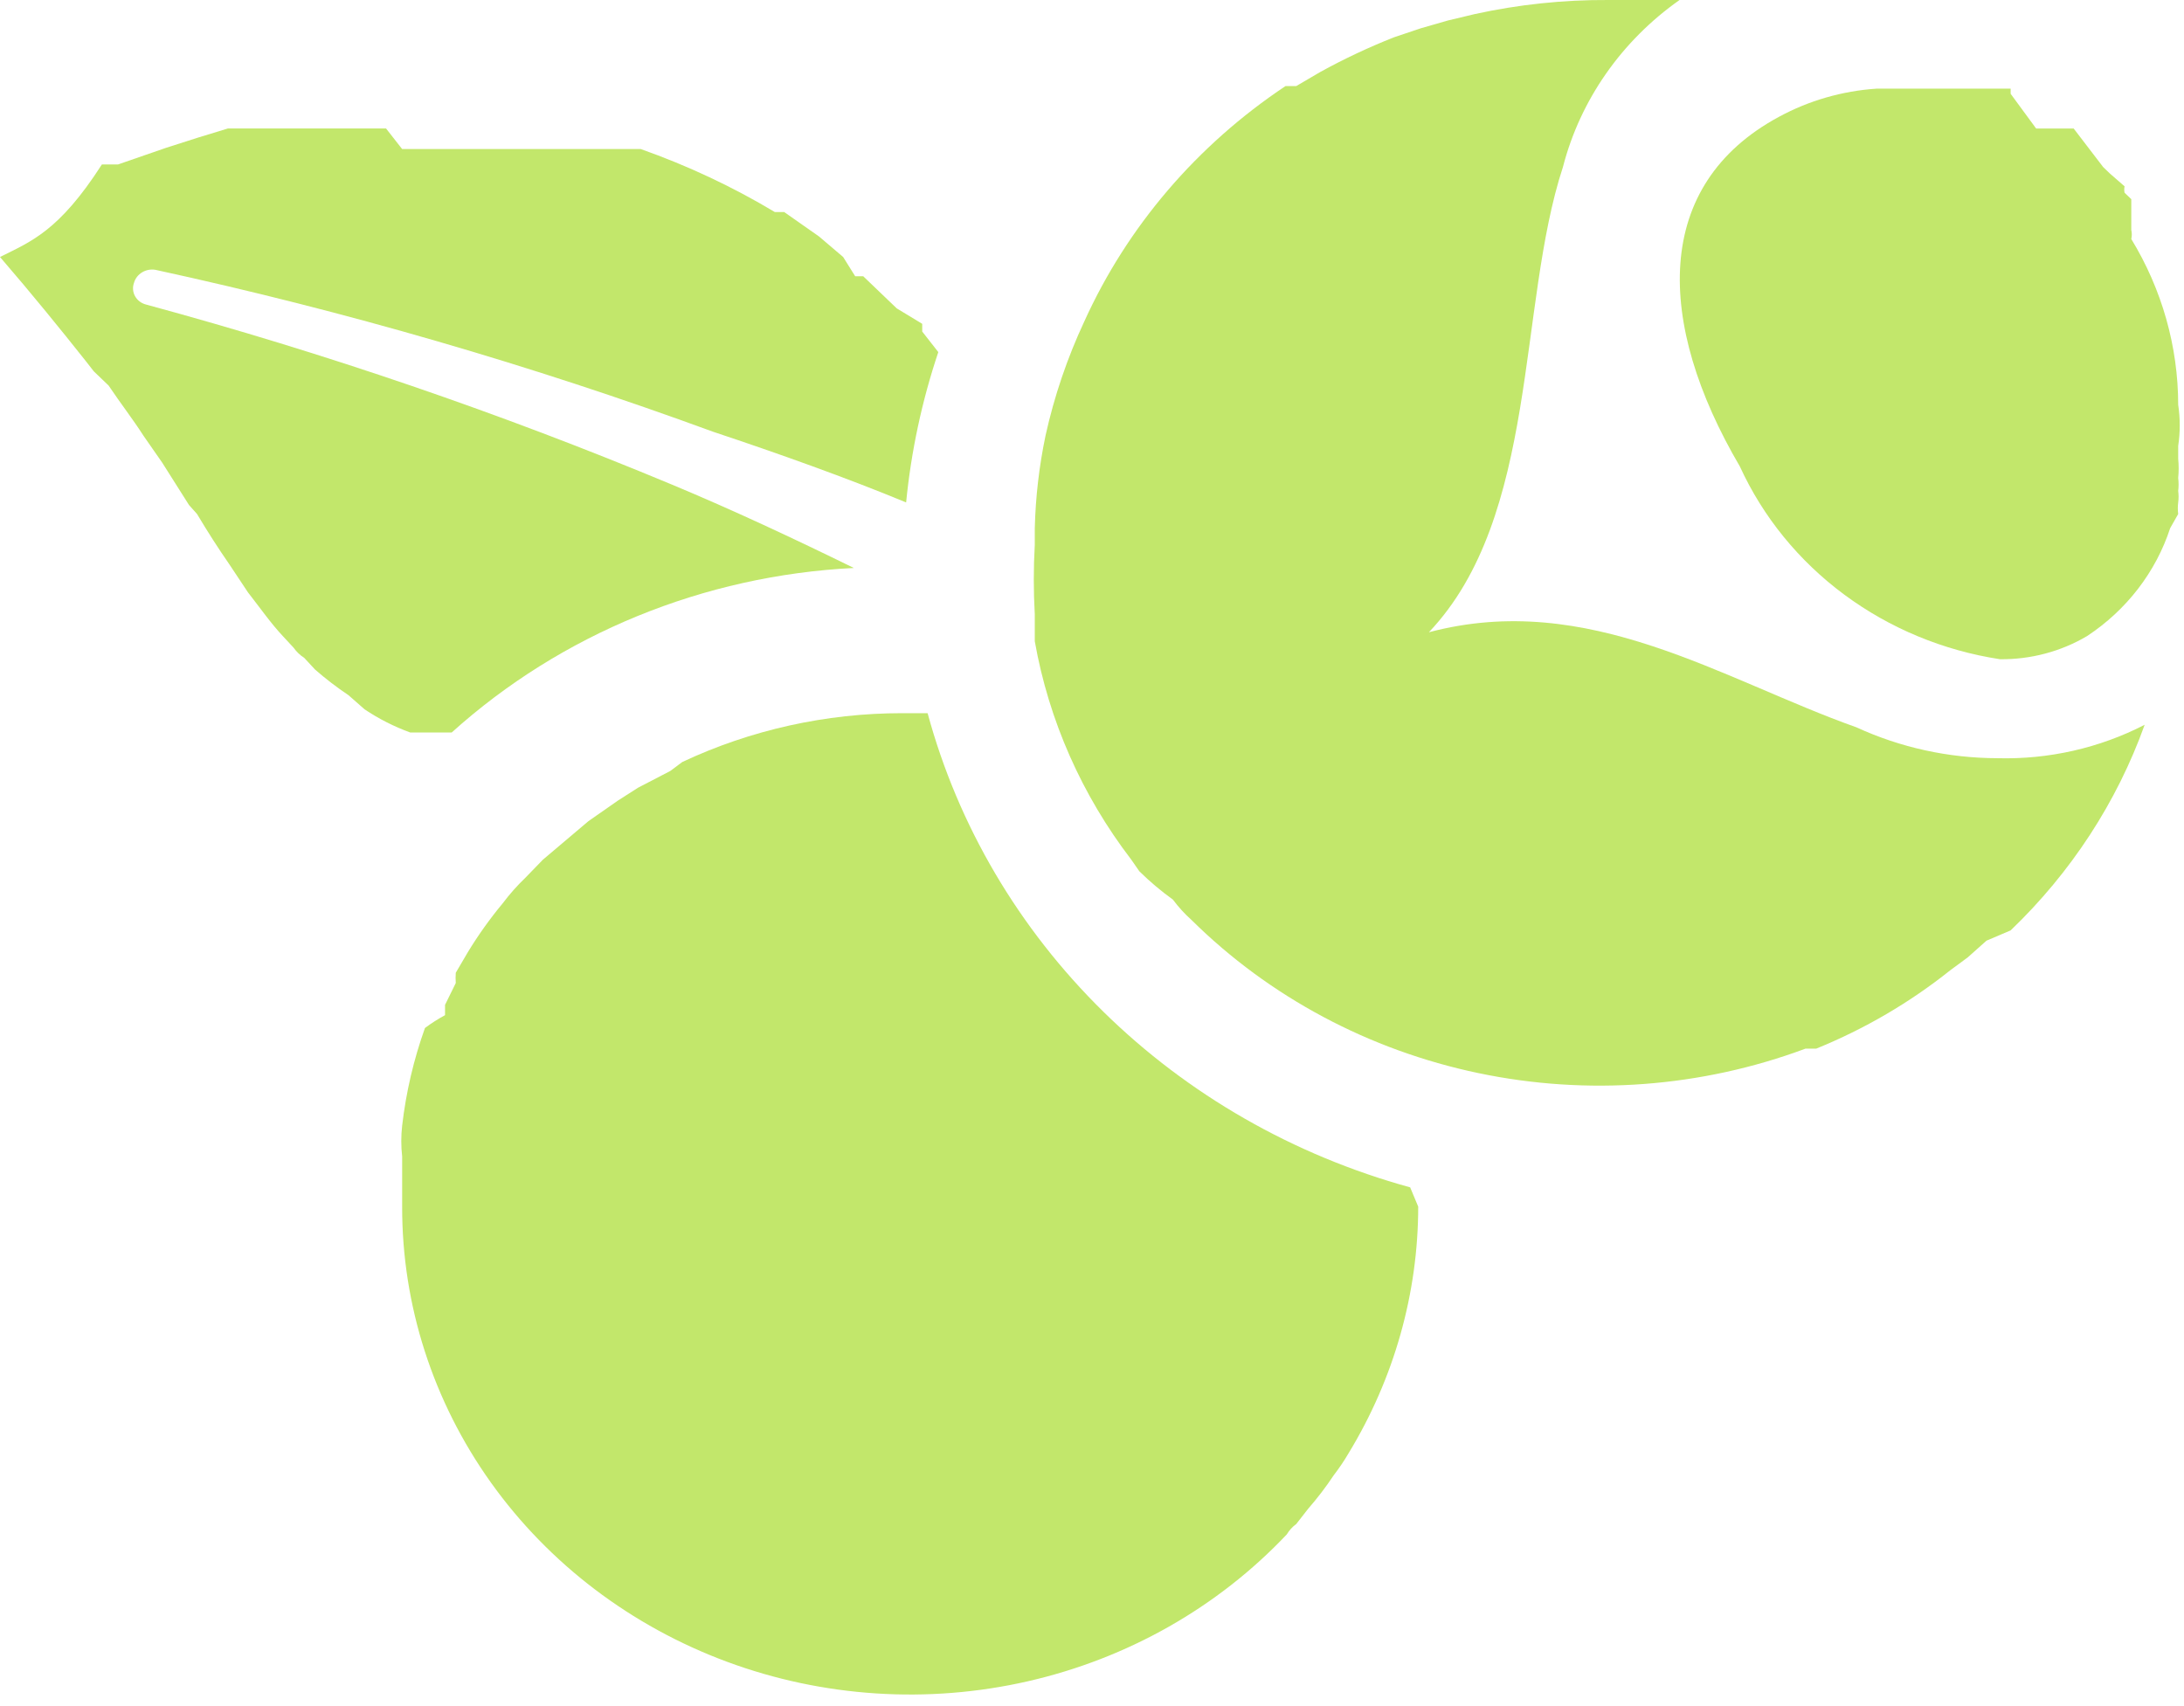 <?xml version="1.0" encoding="UTF-8"?> <svg xmlns="http://www.w3.org/2000/svg" width="96" height="75" viewBox="0 0 96 75" fill="none"><path d="M16.026 31.182C16.648 31.599 17.321 31.941 18.03 32.199H18.56H18.972H19.856C24.671 27.86 30.934 25.298 37.532 24.968C34.881 23.669 32.23 22.426 29.519 21.296C22.014 18.166 14.298 15.523 6.422 13.388C6.319 13.362 6.222 13.316 6.138 13.253C6.055 13.19 5.986 13.11 5.936 13.02C5.886 12.93 5.856 12.83 5.849 12.728C5.841 12.626 5.856 12.524 5.892 12.427C5.947 12.237 6.075 12.074 6.249 11.97C6.424 11.865 6.632 11.827 6.835 11.862C15.171 13.674 23.362 16.053 31.346 18.98C34.233 19.941 37.238 21.014 39.83 22.087C40.05 19.841 40.524 17.625 41.244 15.478L40.537 14.574V14.235L39.418 13.557L38.77 12.936L37.945 12.145H37.591L37.061 11.297L36 10.394L34.468 9.32H34.056C32.196 8.206 30.222 7.279 28.164 6.552H27.516H27.398H17.676L16.969 5.648H16.439H15.85H15.319H14.73H14.2H13.611H13.021H12.432H11.784H11.195H10.547H10.017L8.72 6.044L7.306 6.496L5.185 7.23H4.478C2.592 10.168 1.355 10.62 0 11.297C1.414 12.936 2.651 14.461 3.771 15.873L4.124 16.325L4.773 16.947C5.303 17.737 5.833 18.415 6.304 19.15L7.129 20.336L8.308 22.2L8.661 22.596C9.133 23.386 9.604 24.121 10.075 24.799L10.488 25.42L10.9 26.041C11.431 26.719 11.902 27.397 12.432 27.962L12.904 28.471C13.029 28.648 13.189 28.802 13.375 28.922L13.846 29.431C14.311 29.838 14.803 30.215 15.319 30.561L16.026 31.182Z" fill="#C2E76B"></path><path d="M61.985 52.196C56.865 50.788 52.215 48.126 48.496 44.471C44.776 40.815 42.114 36.293 40.774 31.351H39.654C36.305 31.351 33 32.085 29.991 33.497L29.461 33.893L28.047 34.627L27.163 35.192L25.867 36.096L23.864 37.791L23.098 38.581C22.733 38.931 22.398 39.309 22.096 39.711C21.532 40.39 21.02 41.108 20.564 41.858L20.034 42.762C20.023 42.912 20.023 43.063 20.034 43.214L19.562 44.174V44.626C19.254 44.793 18.958 44.982 18.679 45.191C18.182 46.582 17.846 48.022 17.677 49.484C17.626 49.935 17.626 50.389 17.677 50.84C17.677 51.179 17.677 51.574 17.677 51.913V53.043C17.669 57.371 19.029 61.601 21.579 65.173C24.129 68.745 27.748 71.492 31.96 73.052C36.171 74.612 40.777 74.912 45.169 73.911C49.562 72.911 53.535 70.657 56.565 67.448C56.669 67.272 56.809 67.119 56.977 66.996L57.507 66.318C57.913 65.852 58.287 65.362 58.627 64.849C58.863 64.542 59.08 64.222 59.275 63.889C61.28 60.597 62.337 56.855 62.339 53.043L61.985 52.196Z" fill="#C2E76B"></path><path d="M87.79 33.33C85.648 33.325 83.535 32.862 81.604 31.974C75.712 29.884 69.82 25.93 62.808 27.794C67.639 22.71 66.697 13.445 68.7 7.344C69.461 4.397 71.275 1.799 73.826 0H73.001H70.703C68.721 -0.012 66.744 0.197 64.811 0.622L63.633 0.904L62.454 1.243L61.276 1.639C60.162 2.079 59.08 2.588 58.035 3.164L56.975 3.785H56.504C52.614 6.378 49.553 9.957 47.665 14.123C46.911 15.736 46.339 17.422 45.957 19.151C45.677 20.491 45.519 21.852 45.485 23.218V23.952C45.427 24.968 45.427 25.987 45.485 27.003V28.189C46.099 31.664 47.552 34.952 49.728 37.792L50.081 38.301C50.537 38.752 51.03 39.167 51.554 39.544C51.797 39.87 52.074 40.173 52.379 40.447C55.799 43.829 60.184 46.168 64.984 47.173C69.783 48.178 74.785 47.803 79.365 46.097H79.836C81.966 45.231 83.951 44.07 85.728 42.651L86.494 42.086L87.319 41.351L88.379 40.9C91.035 38.355 93.05 35.264 94.271 31.861C92.282 32.886 90.047 33.392 87.79 33.33Z" fill="#C2E76B"></path><path d="M95.392 23.217L95.745 22.596C95.723 22.427 95.723 22.256 95.745 22.087C95.767 21.919 95.767 21.748 95.745 21.579C95.768 21.391 95.768 21.202 95.745 21.014C95.772 20.732 95.772 20.448 95.745 20.167C95.745 20.167 95.745 19.828 95.745 19.602C95.835 19.002 95.835 18.394 95.745 17.794C95.743 15.233 95.031 12.718 93.683 10.507C93.713 10.377 93.713 10.242 93.683 10.111V9.772V9.377V9.095V8.756L93.388 8.473C93.368 8.38 93.368 8.284 93.388 8.191L92.74 7.626L92.446 7.343L91.15 5.649H90.855H90.501H90.207H89.853H89.5L88.38 4.123V3.897H88.027H87.673H87.32H86.966H86.2H85.788H82.488C80.975 3.998 79.506 4.423 78.187 5.14C72.648 8.134 72.766 14.179 76.478 20.506C77.492 22.722 79.069 24.66 81.067 26.14C83.064 27.62 85.416 28.597 87.909 28.979C89.26 28.995 90.588 28.642 91.739 27.962C93.475 26.817 94.762 25.146 95.392 23.217Z" fill="#C2E76B"></path></svg> 
